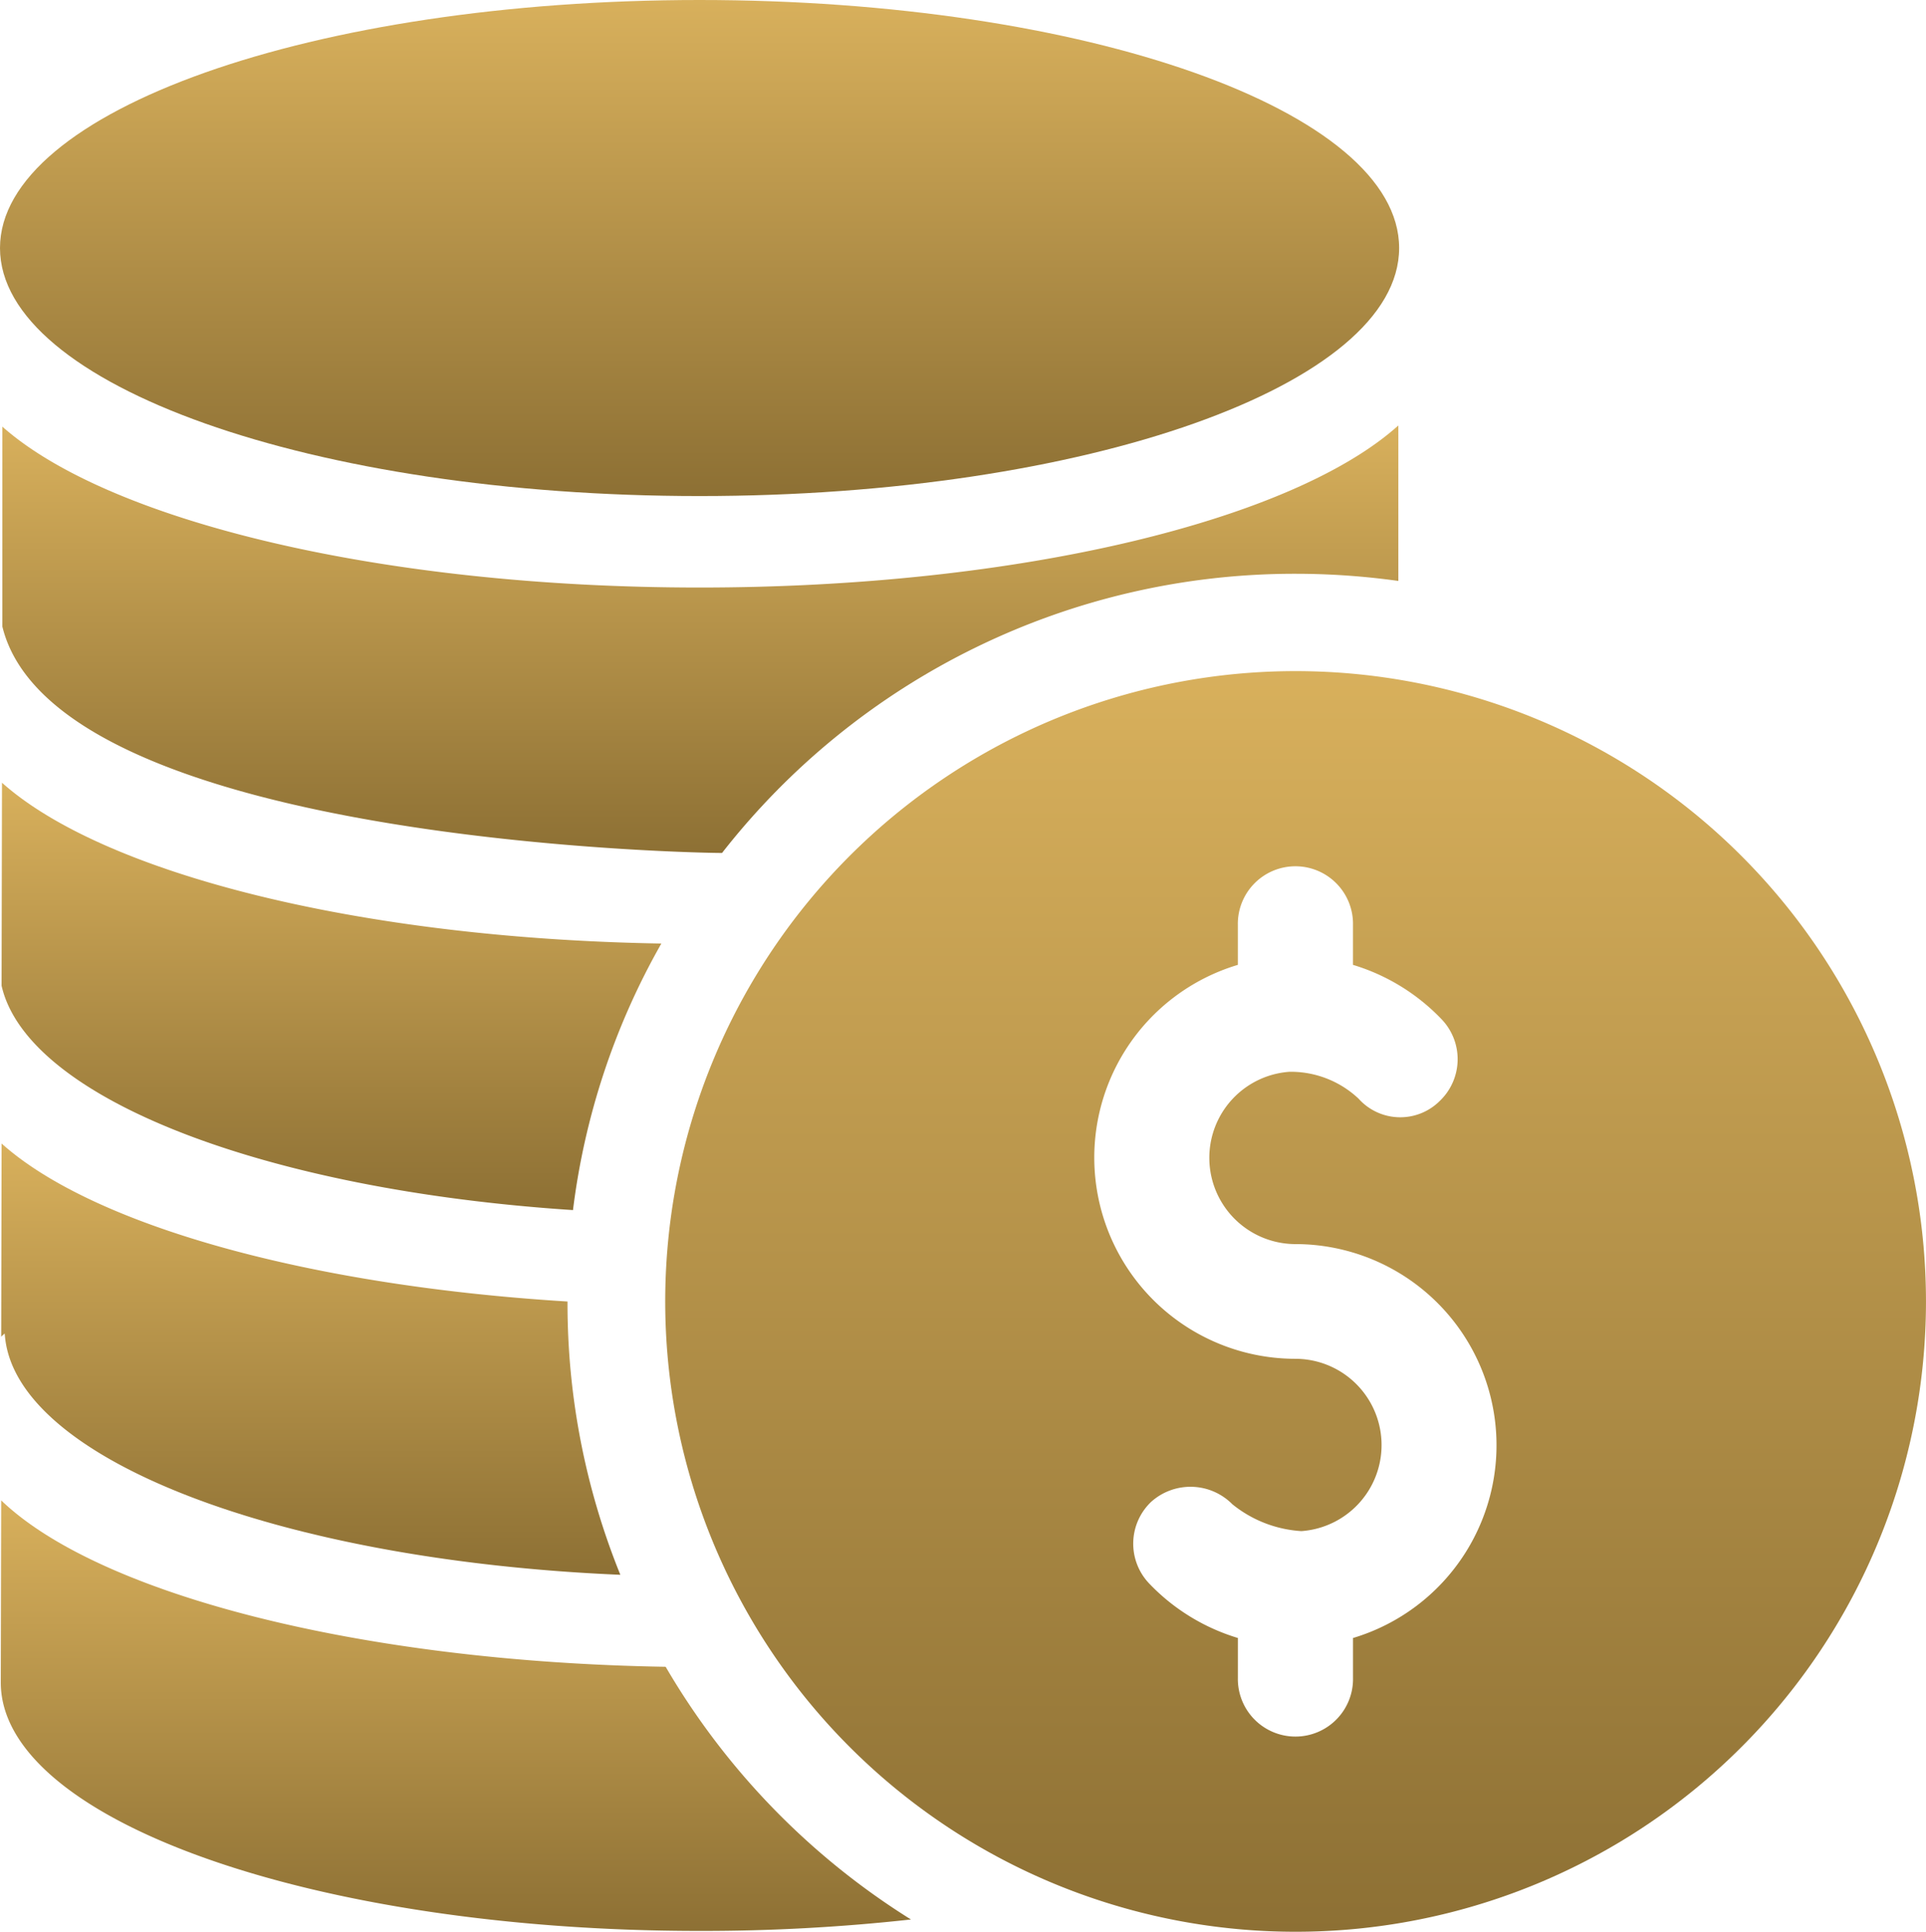 <svg xmlns="http://www.w3.org/2000/svg" xmlns:xlink="http://www.w3.org/1999/xlink" width="80.639" height="80.887" viewBox="0 0 80.639 80.887">
    <defs>
        <linearGradient id="linear-gradient" x1="0.5" x2="0.5" y2="1" gradientUnits="objectBoundingBox">
            <stop offset="0" stop-color="#d8b05c"/>
            <stop offset="1" stop-color="#8d7034"/>
        </linearGradient>
    </defs>
    <g id="Group_7112" data-name="Group 7112" transform="translate(-1360 -1187)">
        <path id="Path_7223" data-name="Path 7223" d="M31.482,125.8a30.423,30.423,0,0,1,24.007-11.69,31.145,31.145,0,0,1,4.309.3V107.9c-4.408,3.963-15.834,6.786-29.257,6.786-13.341,0-24.733-2.79-29.191-6.736v8.371C3.579,125.451,31.169,125.814,31.482,125.8Z" transform="translate(1358.749 1096.915)" fill="url(#linear-gradient)"/>
        <path id="Path_7224" data-name="Path 7224" d="M1.167,198.5,1.15,207c1.073,4.722,11.029,8.553,23.924,9.395a30.012,30.012,0,0,1,3.7-11.161C16.109,205.022,5.426,202.3,1.167,198.5Z" transform="translate(1358.916 1021.274)" fill="url(#linear-gradient)"/>
        <path id="Path_7225" data-name="Path 7225" d="M1.067,290l-.017,8.09a1.067,1.067,0,0,1,.149-.132c.314,5.217,11.459,9.494,25.774,10.1a30.223,30.223,0,0,1-2.212-11.426v-.017C13.829,295.944,4.864,293.4,1.067,290Z" transform="translate(1359 944.882)" fill="url(#linear-gradient)"/>
        <path id="Path_7226" data-name="Path 7226" d="M28.787,387.468C15.876,387.253,5.028,384.4.967,380.5L.95,388.128c0,5.746,13.093,10.4,29.257,10.4a79.524,79.524,0,0,0,8.85-.479A30.735,30.735,0,0,1,28.787,387.468Z" transform="translate(1359.083 869.324)" fill="url(#linear-gradient)"/>
        <path id="Path_7228" data-name="Path 7228" d="M29.29,0c16.177,0,29.29,4.65,29.29,10.385S45.467,20.771,29.29,20.771,0,16.121,0,10.385,13.114,0,29.29,0Z" transform="translate(1360 1187)" fill="url(#linear-gradient)"/>
        <path id="Path_7227" data-name="Path 7227" d="M195.751,170.2a26.393,26.393,0,1,0,26.4,26.384A26.4,26.4,0,0,0,195.751,170.2Zm2.411,40.485v1.668a2.411,2.411,0,1,1-4.821,0v-1.668a8.543,8.543,0,0,1-3.731-2.3,2.417,2.417,0,0,1,.1-3.4,2.466,2.466,0,0,1,3.4.1A5.08,5.08,0,0,0,196,206.21a3.612,3.612,0,0,0-.248-7.215A8.424,8.424,0,0,1,193.34,182.5v-1.668a2.411,2.411,0,1,1,4.821,0V182.5a8.543,8.543,0,0,1,3.731,2.3,2.417,2.417,0,0,1-.1,3.4,2.343,2.343,0,0,1-3.4-.1,4.139,4.139,0,0,0-2.889-1.123,3.612,3.612,0,0,0,.248,7.215,8.424,8.424,0,0,1,2.411,16.494Z" transform="translate(1218.487 1044.901)" fill="url(#linear-gradient)"/>
    </g>
</svg>
